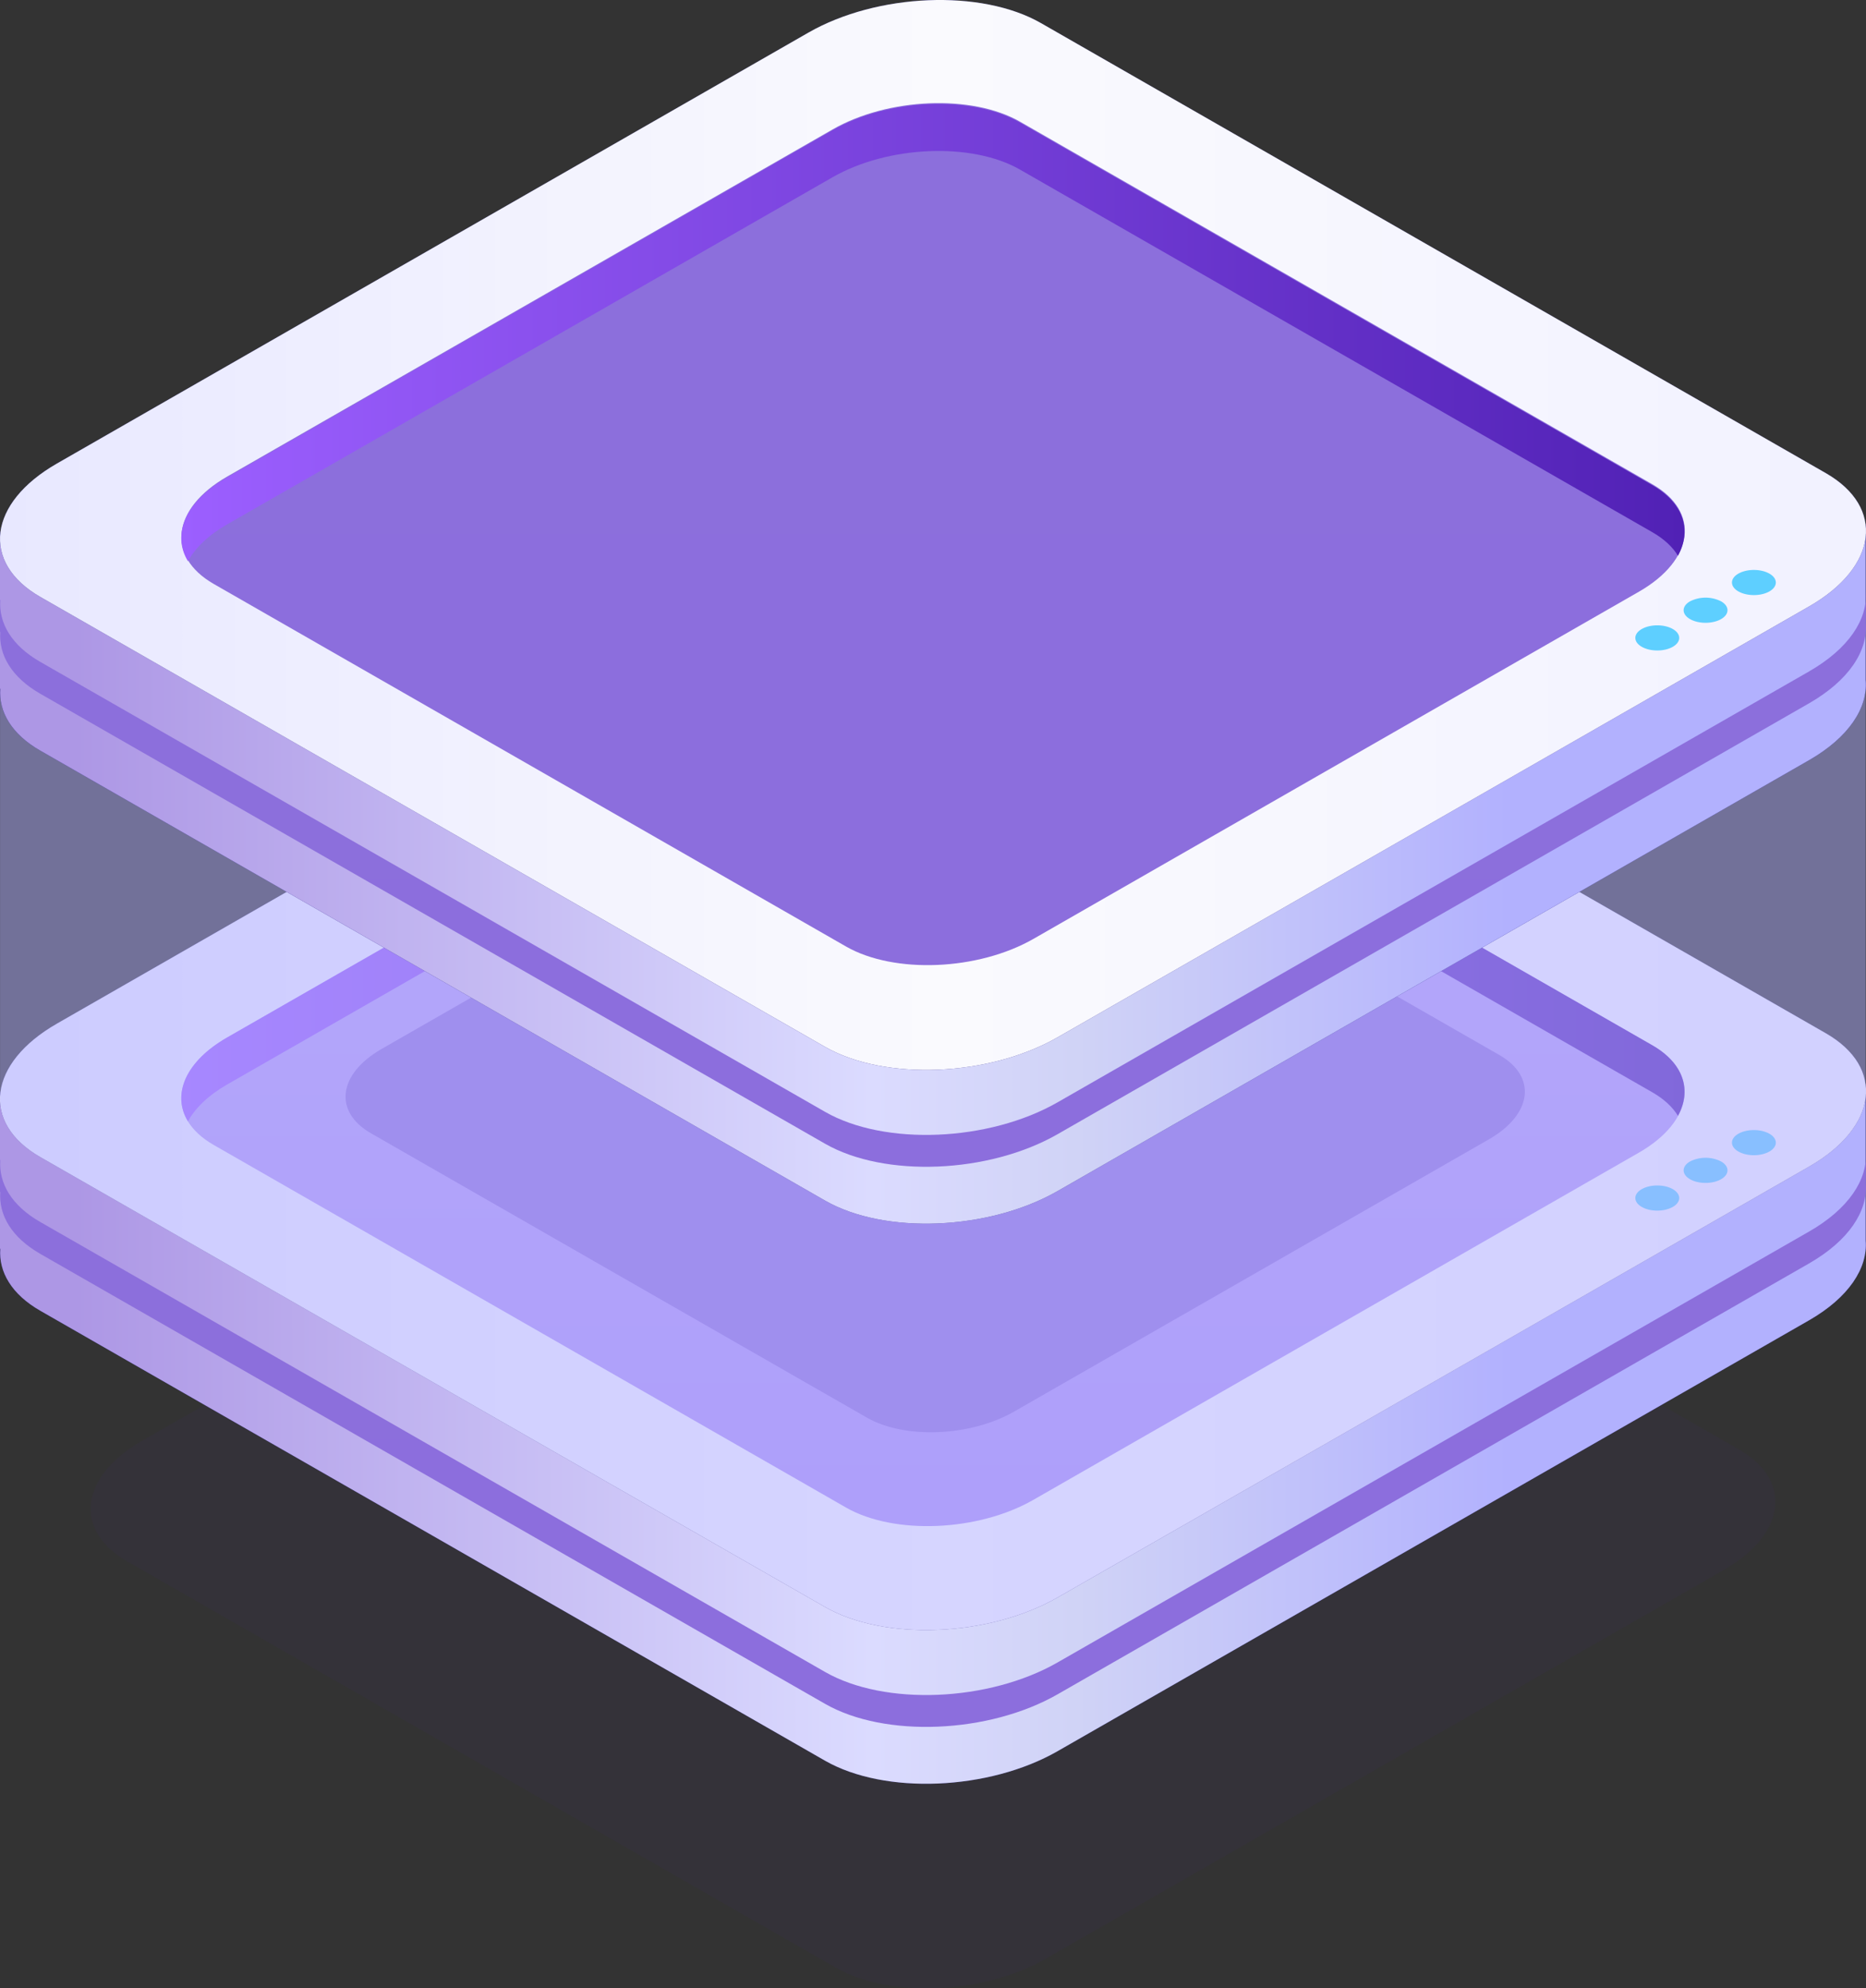 <svg xmlns="http://www.w3.org/2000/svg" xmlns:xlink="http://www.w3.org/1999/xlink" width="152" height="162" fill="none" xmlns:v="https://vecta.io/nano"><rect width="100%" height="100%" fill="#333333" stroke="none"/><path opacity=".5" d="M68.06 160.303l-57.717-33.102c-4.385-2.515-3.836-6.909 1.228-9.814l55.257-31.69c5.064-2.904 12.724-3.221 17.111-.705l57.716 33.101c4.386 2.516 3.836 6.909-1.228 9.814L85.17 159.598c-5.064 2.904-12.725 3.22-17.11.705z" fill="#4118b2" fill-opacity=".1"/><use xlink:href="#L" fill="#312a91"/><use xlink:href="#L" fill="url(#A)"/><use xlink:href="#M" fill="#312a91"/><use xlink:href="#M" fill="url(#B)"/><path d="M68.913 122.825l-51.505-29.54c-3.914-2.245-3.423-6.165 1.096-8.757l49.311-28.28c4.519-2.591 11.356-2.873 15.268-.628l51.505 29.539c3.914 2.245 3.422 6.165-1.096 8.757l-49.31 28.28c-4.519 2.592-11.355 2.873-15.27.629z" fill="url(#C)"/><path d="M18.502 88.36l49.311-28.28c4.519-2.591 11.355-2.873 15.268-.629l51.505 29.538c.967.554 1.662 1.211 2.096 1.925 1.136-2.074.481-4.278-2.096-5.755L83.082 55.62c-3.914-2.245-10.749-1.963-15.268.629l-49.311 28.28c-3.403 1.952-4.52 4.657-3.192 6.832.588-1.075 1.65-2.116 3.192-3.002z" fill="url(#D)"/><path d="M147.36 100.342l-61.203 35.099c-5.608 3.217-14.093 3.567-18.951.78L3.279 99.56C.945 98.223-.113 96.403.025 94.518H0v2.595h.025c-.139 1.885.92 3.705 3.254 5.043l63.927 36.662c4.858 2.785 13.343 2.436 18.951-.78l61.203-35.1c3.235-1.855 4.796-4.259 4.615-6.495v-2.595c.18 2.236-1.38 4.639-4.615 6.495z" fill="url(#E)"/><path d="M136.261 96.885c.698.401.698 1.049 0 1.449s-1.829.4-2.526 0-.699-1.049 0-1.449 1.827-.4 2.526 0zm3.933-2.256c.698.399.698 1.049 0 1.449s-1.829.4-2.526 0-.698-1.049 0-1.449a2.81 2.81 0 0 1 2.526 0zm3.937-2.258c.698.401.698 1.049 0 1.449s-1.829.4-2.526 0-.697-1.049 0-1.449 1.829-.4 2.526 0z" fill="#5ecfff"/><path d="M70.623 115.505l-40.402-23.17c-3.07-1.761-2.684-4.836.859-6.869l38.68-22.184c3.545-2.033 8.907-2.253 11.977-.494l40.402 23.171c3.07 1.761 2.685 4.836-.86 6.869l-38.678 22.183c-3.545 2.033-8.908 2.254-11.978.493z" fill="url(#F)"/><path opacity=".5" d="M151.977 89.222c.017-.224.018-.449 0-.672V55.441l-52.955.234-14.224-8.158c-4.858-2.786-13.343-2.437-18.951.78l-13.222 7.582-52.621.233v33.111h.025c-.138 1.885.92 3.705 3.254 5.044l63.927 36.662c4.858 2.785 13.341 2.437 18.951-.78l61.202-35.1c2.913-1.672 4.464-3.788 4.614-5.827z" fill="#b2b1ff"/><use xlink:href="#N" fill="#312a91"/><use xlink:href="#N" fill="url(#G)"/><use xlink:href="#O" fill="#312a91"/><use xlink:href="#O" fill="url(#H)"/><path d="M68.921 77.119L17.416 47.58c-3.914-2.245-3.422-6.165 1.096-8.757l49.311-28.28c4.519-2.591 11.356-2.873 15.268-.628l51.506 29.538c3.914 2.245 3.422 6.165-1.097 8.757L84.191 76.49c-4.519 2.593-11.356 2.873-15.27.629z" fill="url(#I)"/><path d="M18.502 42.724l49.311-28.28c4.519-2.591 11.355-2.873 15.268-.629l51.506 29.54c.967.554 1.663 1.211 2.096 1.925 1.137-2.074.481-4.278-2.096-5.756L83.082 9.985c-3.914-2.245-10.749-1.963-15.268.629l-49.311 28.28c-3.403 1.952-4.52 4.657-3.192 6.832.588-1.075 1.65-2.116 3.192-3.002z" fill="url(#J)"/><path d="M147.36 54.706l-61.203 35.1c-5.608 3.216-14.093 3.567-18.951.78L3.279 53.925C.945 52.587-.113 50.767.025 48.882H0v2.595h.025c-.139 1.885.92 3.705 3.254 5.044l63.927 36.662c4.858 2.785 13.343 2.437 18.951-.78l61.203-35.1c3.235-1.855 4.796-4.259 4.615-6.497v-2.595c.18 2.236-1.38 4.639-4.615 6.494z" fill="url(#K)"/><path d="M136.261 51.249c.698.399.698 1.049 0 1.449s-1.829.399-2.526 0-.699-1.049 0-1.449 1.827-.4 2.526 0zm3.933-2.256c.698.4.698 1.049 0 1.449s-1.829.4-2.526 0-.698-1.049 0-1.449a2.81 2.81 0 0 1 2.526 0zm3.937-2.257c.698.399.698 1.049 0 1.449s-1.829.399-2.526 0-.697-1.049 0-1.449 1.829-.4 2.526 0z" fill="#5ecfff"/><defs><linearGradient id="A" x1="6.128" y1="130.76" x2="122.934" y2="130.76" xlink:href="#P"><stop stop-color="#ad97e5"/><stop offset=".556" stop-color="#dbdbff"/><stop offset=".698" stop-color="#d0d3f6"/><stop offset="1" stop-color="#b2b1fe"/></linearGradient><linearGradient id="B" x1="148.678" y1="90.175" x2="0" y2="90.175" xlink:href="#P"><stop stop-color="#f2f2ff"/><stop offset=".486" stop-color="#fafafe"/><stop offset="1" stop-color="#e8e8ff"/></linearGradient><linearGradient id="C" x1="14.766" y1="54.105" x2="14.766" y2="124.34" xlink:href="#P"><stop stop-color="#b9a3f4"/><stop offset="1" stop-color="#aa8ef5"/></linearGradient><linearGradient id="D" x1="14.764" y1="72.733" x2="137.221" y2="72.733" xlink:href="#P"><stop stop-color="#9c5fff"/><stop offset="1" stop-color="#5121b5"/></linearGradient><linearGradient id="E" x1="0" y1="93.847" x2="0" y2="140.698" xlink:href="#P"><stop stop-color="#8c6fdc"/><stop offset="1" stop-color="#8c6edd"/></linearGradient><linearGradient id="F" x1="28.148" y1="61.601" x2="28.148" y2="116.694" xlink:href="#P"><stop stop-color="#8c6fdc"/><stop offset="1" stop-color="#8c6edd"/></linearGradient><linearGradient id="G" x1="6.128" y1="85.125" x2="122.934" y2="85.125" xlink:href="#P"><stop stop-color="#ad97e5"/><stop offset=".556" stop-color="#dbdbff"/><stop offset=".698" stop-color="#d0d3f6"/><stop offset="1" stop-color="#b2b1fe"/></linearGradient><linearGradient id="H" x1="148.678" y1="44.539" x2="0" y2="44.539" xlink:href="#P"><stop stop-color="#f2f2ff"/><stop offset=".486" stop-color="#fafafe"/><stop offset="1" stop-color="#e8e8ff"/></linearGradient><linearGradient id="I" x1="14.773" y1="8.399" x2="14.773" y2="78.634" xlink:href="#P"><stop stop-color="#8c6fdc"/><stop offset="1" stop-color="#8c6edd"/></linearGradient><linearGradient id="J" x1="14.764" y1="27.097" x2="137.222" y2="27.097" xlink:href="#P"><stop stop-color="#9c5fff"/><stop offset="1" stop-color="#5121b5"/></linearGradient><linearGradient id="K" x1="0" y1="48.212" x2="0" y2="95.064" xlink:href="#P"><stop stop-color="#8c6fdc"/><stop offset="1" stop-color="#8c6edd"/></linearGradient><path id="L" d="M151.973 101.077V89.222H121.19L84.794 68.349c-4.858-2.785-13.341-2.437-18.951.78L30.807 89.222H0v12.525h.025c-.139 1.885.92 3.705 3.254 5.043l63.927 36.662c4.858 2.785 13.343 2.436 18.951-.78l61.203-35.1c3.235-1.855 4.795-4.259 4.613-6.495z"/><path id="M" d="M67.206 130.928L3.28 94.266c-4.858-2.785-4.249-7.652 1.361-10.868l61.202-35.1c5.61-3.216 14.094-3.567 18.951-.78L148.72 84.18c4.858 2.785 4.249 7.652-1.36 10.868l-61.203 35.098c-5.61 3.218-14.094 3.567-18.951.781z"/><path id="N" d="M151.973 55.441V43.586H121.19L84.794 22.713c-4.858-2.785-13.341-2.437-18.951.78L30.807 43.586H0v12.525h.025c-.139 1.885.92 3.705 3.254 5.043l63.927 36.662c4.858 2.785 13.343 2.437 18.951-.78l61.203-35.1c3.235-1.855 4.795-4.259 4.613-6.496z"/><path id="O" d="M67.206 85.293L3.28 48.631c-4.858-2.785-4.249-7.652 1.361-10.868L65.843 2.661c5.61-3.216 14.094-3.567 18.951-.78l63.926 36.662c4.858 2.785 4.249 7.652-1.36 10.868l-61.203 35.1c-5.61 3.218-14.094 3.567-18.951.781z"/><linearGradient id="P" gradientUnits="userSpaceOnUse"/></defs></svg>